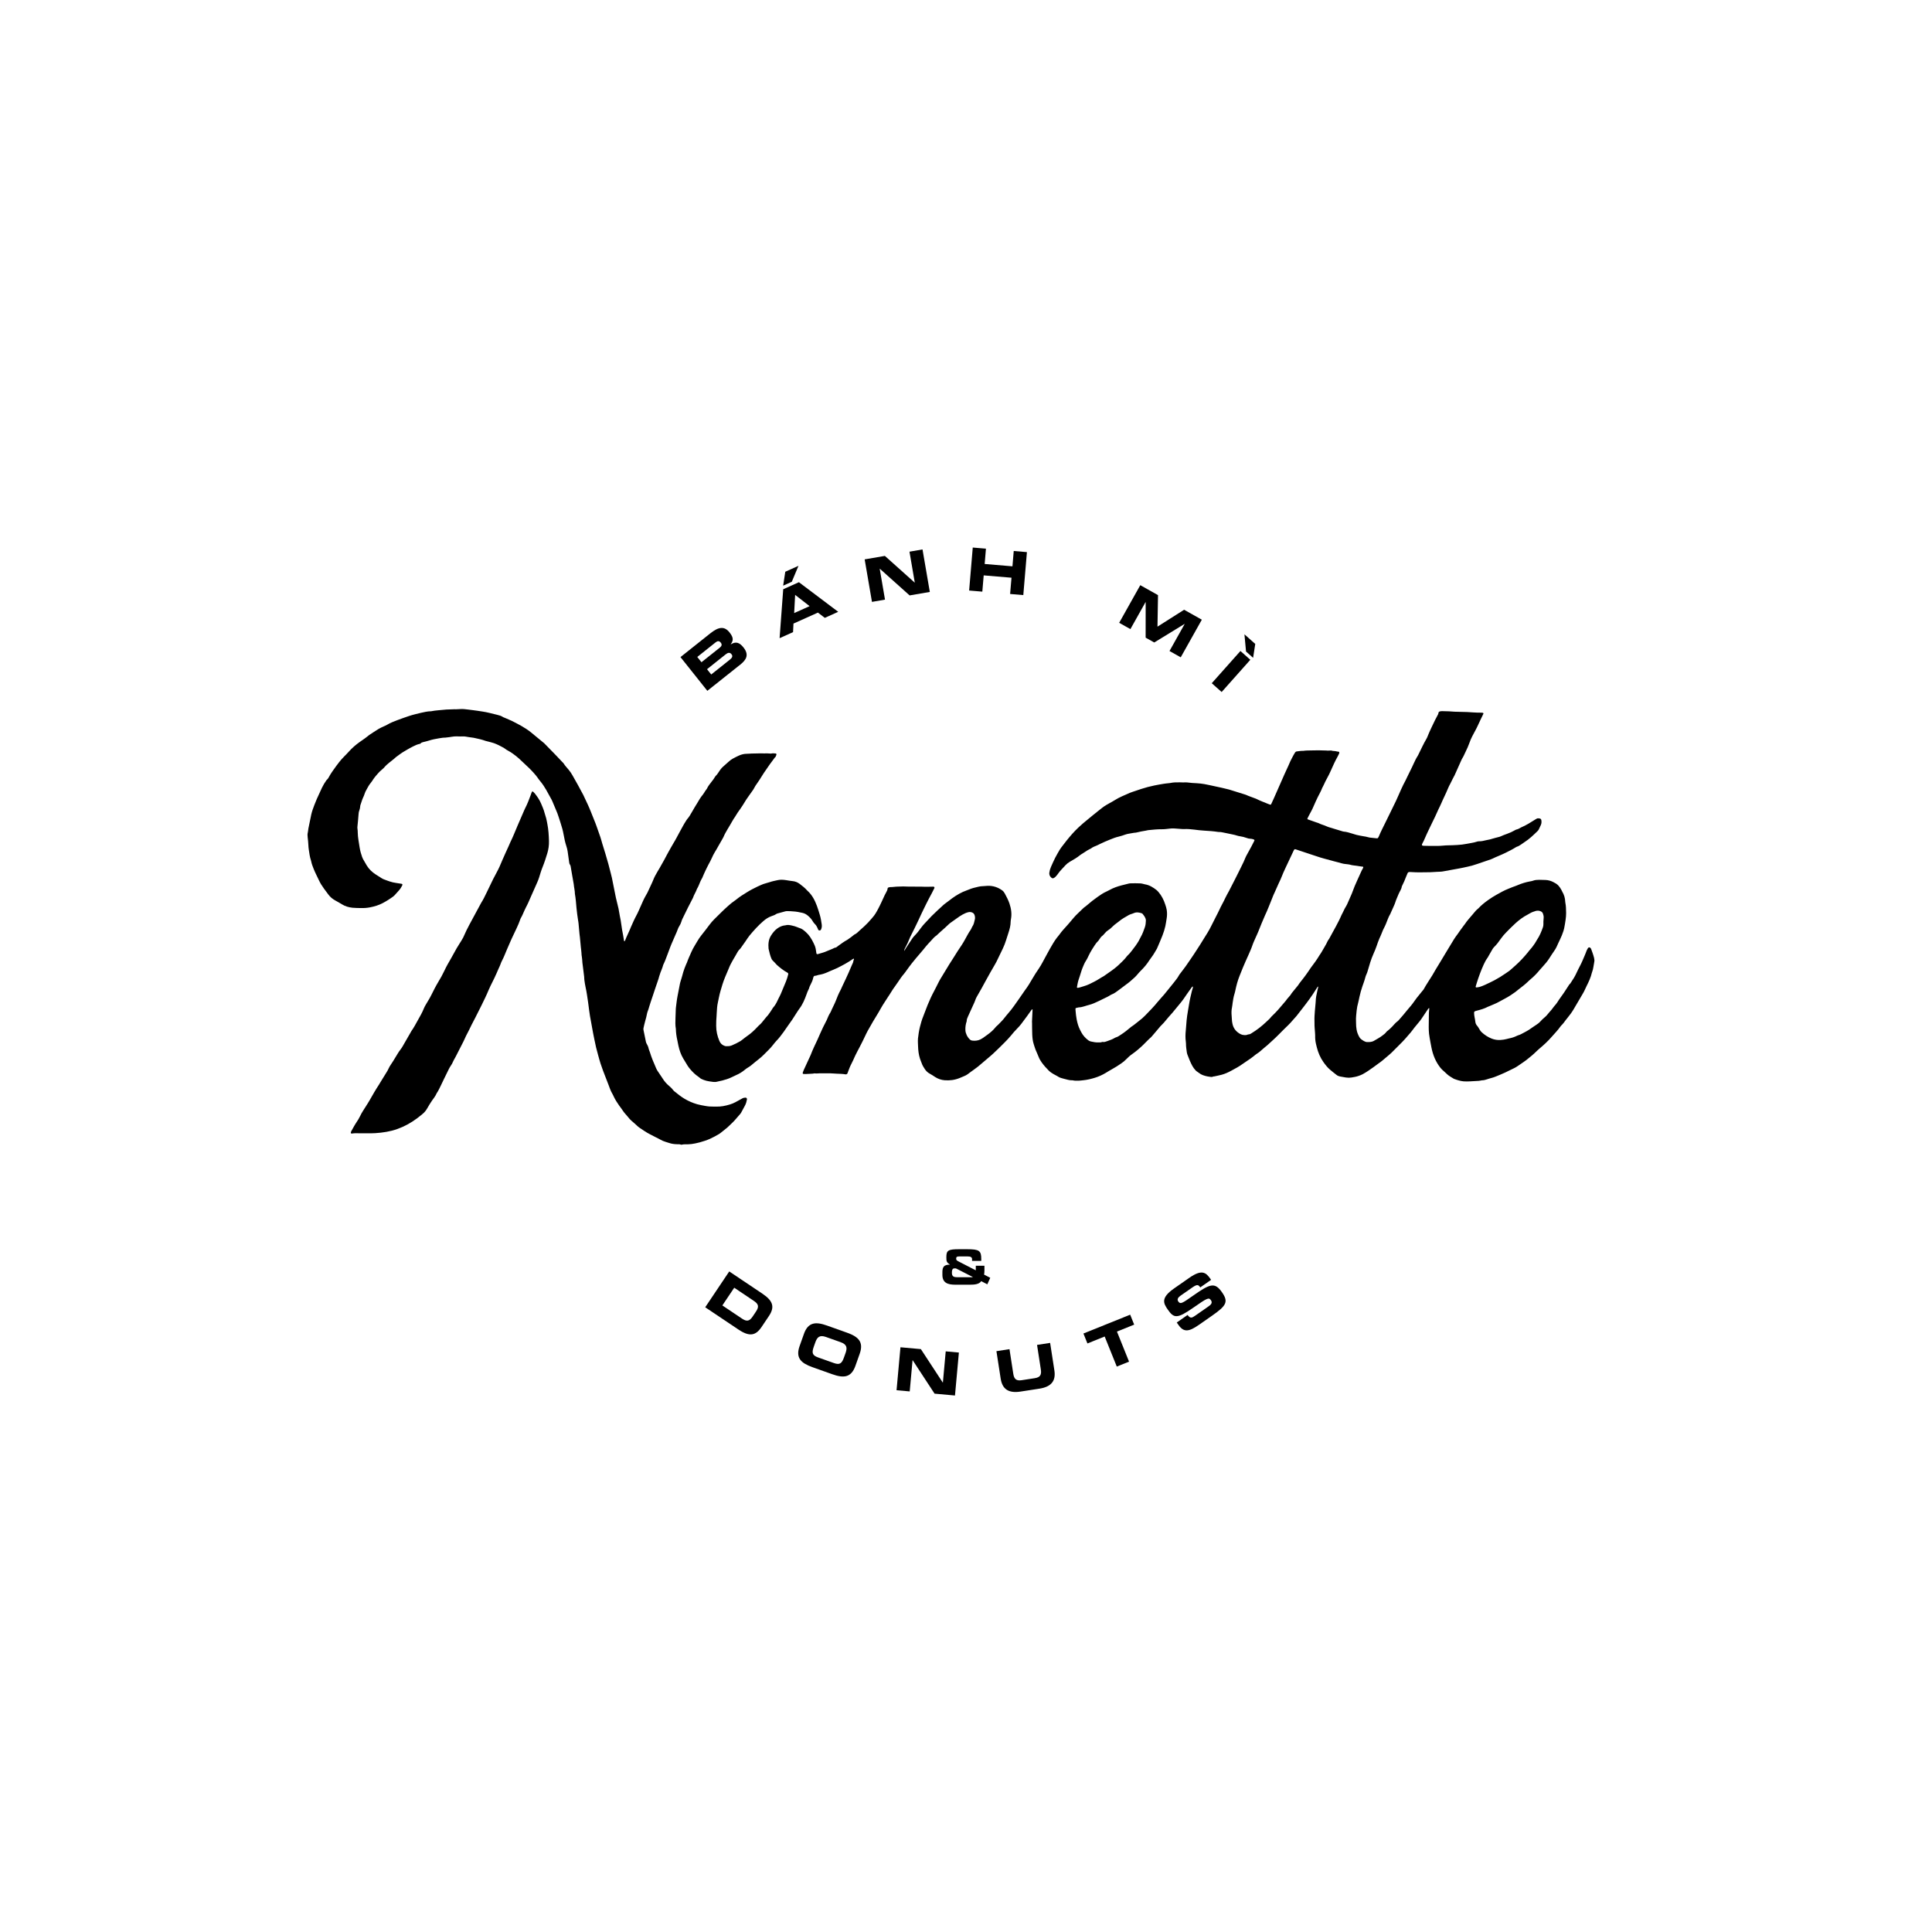 <?xml version="1.0" encoding="UTF-8"?><svg id="LOGOS" xmlns="http://www.w3.org/2000/svg" viewBox="0 0 1024 1024"><path d="M546.96,541.82c.11-2.25.22-4.47.32-6.68,0-.05-.03-.14-.06-.14-.1,0-.2,0-.3.03-.05.01-.08.07-.12.11-.8,1.13-1.59,2.27-2.41,3.39-1.05,1.43-2.09,2.87-3.18,4.27-.65.83-1.35,1.62-2.1,2.36-1.22,1.22-2.32,2.54-3.41,3.87-.99,1.2-2.08,2.31-3.16,3.42-1.97,2.03-4.02,3.98-6.08,5.93-.85.8-1.75,1.54-2.63,2.29-1.14.97-2.3,1.92-3.42,2.91-1.38,1.21-2.78,2.37-4.3,3.41-1.1.75-2.14,1.57-3.22,2.36-.59.43-1.22.76-1.9,1.03-.77.31-1.53.65-2.3.97-2.57,1.06-5.25,1.42-8,1.2-1.79-.14-3.47-.71-5-1.69-.98-.63-1.94-1.29-2.97-1.84-1.03-.55-1.86-1.37-2.53-2.36-.69-1.02-1.31-2.05-1.7-3.22-.27-.79-.63-1.54-.88-2.33-.68-2.13-.95-4.32-1.01-6.55-.02-.61-.07-1.22-.08-1.83,0-.78-.06-1.56.03-2.33.23-2.04.53-4.07,1.02-6.06.48-1.94,1.03-3.85,1.79-5.71.81-2,1.51-4.05,2.33-6.05,1.01-2.46,2.11-4.89,3.38-7.23.74-1.36,1.4-2.77,2.11-4.15.38-.74.74-1.49,1.17-2.2,1.57-2.62,3.15-5.23,4.75-7.82.78-1.28,1.65-2.5,2.42-3.79,1.33-2.24,2.8-4.4,4.25-6.57.59-.87,1.1-1.8,1.62-2.72,1.02-1.78,1.9-3.64,3.11-5.31.16-.22.27-.48.39-.73.15-.3.24-.63.43-.9.84-1.17,1.07-2.54,1.38-3.89.18-.78.07-1.54-.17-2.29-.2-.62-.63-1.06-1.2-1.31-.61-.26-1.26-.37-1.95-.22-1.1.24-2.12.68-3.08,1.22-1.16.65-2.28,1.38-3.34,2.18-.98.73-1.99,1.41-2.98,2.12-.36.26-.73.52-1.04.83-1.42,1.41-2.94,2.71-4.43,4.03-.54.48-1.06.98-1.58,1.47-.16.15-.3.34-.48.46-1.19.75-2.07,1.85-3,2.86-.9.98-1.83,1.93-2.67,2.96-1.05,1.29-2.08,2.6-3.19,3.84-1.49,1.65-2.85,3.4-4.26,5.11-1.02,1.24-1.93,2.58-2.88,3.87-.46.62-.89,1.27-1.4,1.86-1.1,1.26-2.02,2.64-2.94,4.02-.62.92-1.27,1.82-1.9,2.73-.48.68-1,1.34-1.41,2.06-.78,1.34-1.69,2.61-2.52,3.92-.8,1.26-1.63,2.51-2.43,3.78-.44.7-.86,1.42-1.26,2.16-1.18,2.2-2.58,4.27-3.83,6.43-.97,1.68-1.94,3.36-2.88,5.05-.48.87-.89,1.78-1.33,2.68-.98,1.99-1.88,4.02-2.96,5.96-.78,1.41-1.48,2.85-2.21,4.28-.15.3-.29.6-.42.9-.52,1.16-1.01,2.33-1.62,3.46-.81,1.51-1.4,3.13-2,4.75-.06.16-.1.32-.16.47-.14.31-.63.59-.97.53-1.53-.28-3.09-.3-4.64-.36-.55-.02-1.11-.07-1.66-.1-.61-.04-1.22-.1-1.83-.1-1.89-.01-3.78-.03-5.67,0-.88.02-1.77.16-2.65.02-1.2.28-2.43.17-3.65.3-.71.08-1.44.04-2.16.04-.37,0-.59-.34-.47-.7.2-.57.4-1.15.66-1.7,1.06-2.32,2.14-4.63,3.21-6.95.12-.25.24-.5.34-.76,1.03-2.75,2.33-5.39,3.58-8.05.5-1.05.94-2.13,1.41-3.2,1.02-2.28,2.07-4.54,3.26-6.74.11-.19.22-.39.3-.6.52-1.35,1.1-2.66,1.88-3.88.27-.41.42-.9.63-1.36.57-1.2,1.15-2.4,1.71-3.61.19-.4.37-.81.52-1.22.74-1.98,1.56-3.92,2.56-5.78.32-.58.55-1.21.83-1.81.63-1.36,1.25-2.72,1.92-4.06,1.04-2.09,1.88-4.26,2.83-6.39.18-.41.33-.83.53-1.22.3-.6.59-1.18.66-1.87.03-.32.23-.62.33-.93.03-.09-.04-.21-.08-.3,0-.02-.11-.02-.16,0-.15.07-.3.13-.44.23-2.58,1.84-5.38,3.31-8.21,4.73-1.34.67-2.77,1.15-4.13,1.77-.71.32-1.41.66-2.14.92-.83.3-1.68.62-2.54.76-.77.13-1.53.26-2.25.55-.46.18-1.08-.02-1.38.44-.23.36-.31.82-.41,1.25-.3,1.31-1,2.46-1.55,3.66-.16.35-.35.68-.43,1.07-.08.37-.25.74-.43,1.08-.4.73-.66,1.51-.94,2.29-1.02,2.81-2.13,5.59-4.01,7.98-.24.3-.45.63-.66.96-.99,1.54-1.95,3.09-2.96,4.61-.74,1.11-1.54,2.17-2.3,3.26-.76,1.09-1.49,2.21-2.28,3.28-1.18,1.61-2.36,3.22-3.77,4.66-.7.71-1.3,1.52-1.92,2.3-.73.91-1.48,1.8-2.33,2.61-.88.84-1.72,1.73-2.59,2.59-.79.78-1.61,1.52-2.49,2.2-1.4,1.08-2.76,2.23-4.13,3.36-.43.35-.88.67-1.36.95-.67.39-1.31.83-1.91,1.33-1.41,1.18-2.96,2.14-4.66,2.87-.81.35-1.61.75-2.4,1.14-1.6.79-3.3,1.3-5.02,1.75-.86.22-1.75.34-2.6.58-.72.2-1.43.21-2.14.14-.72-.07-1.42-.21-2.14-.3-1-.13-1.95-.41-2.89-.75-.84-.31-1.66-.63-2.3-1.3-.15-.16-.35-.27-.53-.4-1.68-1.12-3.09-2.53-4.39-4.06-.46-.55-.91-1.13-1.29-1.73-.8-1.27-1.56-2.56-2.33-3.84-1.27-2.12-2.04-4.43-2.57-6.82-.22-.97-.37-1.96-.59-2.94-.44-1.95-.72-3.92-.76-5.93-.36-1.98-.27-3.98-.2-5.98.05-1.5.1-2.99.16-4.49,0-.22.01-.44.04-.66.28-2.09.47-4.19.88-6.26.39-1.96.75-3.92,1.14-5.88.13-.65.24-1.32.46-1.94.57-1.62.96-3.3,1.44-4.95.42-1.44.99-2.82,1.57-4.2.11-.26.26-.49.35-.75.66-1.95,1.57-3.79,2.37-5.68.5-1.18,1.13-2.29,1.78-3.38.48-.81.97-1.61,1.45-2.43.64-1.1,1.35-2.15,2.16-3.15,1.47-1.81,2.87-3.67,4.27-5.53.74-.98,1.52-1.91,2.39-2.77.99-.97,2-1.93,2.96-2.93,1.39-1.44,2.88-2.77,4.35-4.12,1.23-1.13,2.53-2.16,3.91-3.1.23-.16.46-.32.67-.5,1.7-1.44,3.63-2.55,5.5-3.74,1.78-1.13,3.67-2.08,5.57-3,.55-.26,1.11-.51,1.67-.76.91-.42,1.83-.78,2.81-1.02.7-.17,1.4-.37,2.08-.61,1.37-.48,2.79-.73,4.19-1.05,1.48-.33,2.98-.22,4.47.01,1.15.18,2.29.4,3.45.51,1.4.13,2.66.65,3.81,1.53,1.37,1.05,2.73,2.09,3.86,3.4.07.08.16.15.24.23,2.42,2.18,3.85,4.99,4.96,7.97.58,1.56,1.05,3.16,1.53,4.75.5,1.65.77,3.35,1.01,5.05.14.95.05,1.88-.38,2.76-.15.31-.44.48-.81.46-.3-.01-.54-.13-.67-.4-.14-.3-.25-.62-.38-.92-.33-.78-.76-1.48-1.37-2.07-.48-.47-.88-1-1.21-1.58-.63-1.13-1.54-2.04-2.51-2.87-.86-.73-1.82-1.25-2.94-1.49-1.57-.34-3.14-.68-4.76-.76-1.05-.06-2.1-.2-3.16-.15-.33.01-.68,0-.99.08-1.4.36-2.78.75-4.17,1.14-.26.07-.54.17-.76.32-.79.55-1.68.84-2.57,1.15-1.6.56-2.97,1.49-4.24,2.58-2.7,2.32-5.08,4.97-7.35,7.7-.78.94-1.4,2-2.1,3-.86,1.23-1.73,2.45-2.59,3.67-.03.05-.06.09-.1.13-.58.59-1.15,1.18-1.55,1.93-.36.68-.76,1.35-1.15,2.02-.33.58-.65,1.16-1.01,1.72-.42.65-.74,1.36-1.13,2.03-.7,1.21-1.18,2.5-1.72,3.77-1.06,2.5-2.18,4.98-2.98,7.58-.72,2.33-1.44,4.66-1.91,7.06-.16.82-.31,1.63-.5,2.44-.44,1.85-.53,3.73-.63,5.61-.03.55-.03,1.11-.09,1.66-.18,1.71-.19,3.43-.2,5.15-.02,2.82.61,5.5,1.7,8.08.53,1.27,1.48,2.2,2.83,2.63.26.08.54.14.81.14.55,0,1.11,0,1.66-.07.43-.06.87-.19,1.28-.35,1.59-.66,3.13-1.42,4.61-2.3.33-.2.63-.46.93-.69.84-.64,1.64-1.33,2.51-1.92,2.04-1.37,3.82-3.03,5.48-4.82.38-.41.76-.8,1.19-1.16.46-.39.88-.85,1.27-1.32.79-.93,1.54-1.9,2.31-2.84.32-.38.7-.72.99-1.12.71-.98,1.42-1.98,2.06-3.01.17-.28.3-.58.53-.83,1.01-1.13,1.76-2.42,2.37-3.8.18-.4.38-.8.58-1.19.37-.74.78-1.47,1.11-2.24.95-2.25,1.87-4.51,2.81-6.76.49-1.18.81-2.41,1.14-3.64.1-.36-.05-.68-.34-.87-.05-.03-.09-.06-.14-.09-2.01-1.09-3.79-2.51-5.49-4.02-.25-.22-.45-.48-.68-.73-.46-.48-.88-1.01-1.38-1.44-.4-.34-.66-.74-.86-1.2-.73-1.69-1.1-3.48-1.52-5.26-.2-2.41-.08-4.75,1.26-6.9.95-1.53,2.04-2.91,3.52-3.94,1.2-.84,2.52-1.4,3.99-1.55.06,0,.11,0,.17-.01,1.16-.38,2.31-.13,3.45.12.98.21,1.94.48,2.86.87.31.13.61.29.93.37,1.46.36,2.55,1.31,3.63,2.27,1.77,1.58,2.97,3.56,4,5.67.12.25.22.51.35.76.55,1.05.83,2.17.98,3.33.07.49.14.99.22,1.48.04.27.34.47.62.41.16-.03.33-.07.48-.12,1.43-.44,2.89-.77,4.26-1.4,1.41-.66,2.91-1.09,4.28-1.85.85-.02,1.38-.62,2-1.08,1.52-1.12,3.05-2.22,4.71-3.13.24-.13.46-.3.68-.47.89-.65,1.82-1.25,2.65-1.99.16-.15.34-.31.54-.39,1.05-.44,1.78-1.29,2.61-2.03.91-.81,1.81-1.63,2.71-2.45,1-.91,2.77-2.75,3.65-3.86.14-.17.27-.35.43-.51,1.35-1.43,2.26-3.14,3.18-4.86,1.23-2.3,2.25-4.7,3.36-7.06.23-.5.5-.99.77-1.47.38-.68.75-1.35.82-2.16.02-.28.25-.49.55-.55.33-.06.66-.17.98-.16,1.06.04,2.1-.19,3.15-.23,1.05-.04,2.11-.07,3.16-.1.28,0,.56-.02.83,0,3.05.15,6.11.04,9.16.1,1.16.02,2.33.11,3.49.06.94-.04,1.89-.05,2.83-.06.16,0,.35.02.48.11.11.08.17.26.2.41.02.09-.03.22-.08.31-.44.89-.88,1.79-1.35,2.67-.95,1.82-1.98,3.6-2.85,5.45-.82,1.76-1.75,3.46-2.55,5.23-.61,1.37-1.26,2.72-1.89,4.07-1.13,2.41-2.31,4.8-3.52,7.17-.48.94-.93,1.88-1.31,2.86-.61,1.61-1.45,3.11-2.22,4.65-.25.49-.34,1.27-.23,1.08,1.24-2.17,2.73-4.18,4.06-6.28.35-.56.76-1.1,1.23-1.57,1.38-1.38,2.57-2.9,3.69-4.49.6-.86,1.34-1.63,2.05-2.41,1.12-1.23,2.25-2.45,3.42-3.64,1.01-1.03,2.06-2.02,3.11-3,.93-.88,1.87-1.73,2.82-2.59.41-.37.82-.76,1.27-1.07,1.29-.87,2.45-1.9,3.71-2.8,2.4-1.72,4.92-3.22,7.73-4.19.37-.13.73-.26,1.09-.42,1.63-.72,3.37-1.11,5.1-1.51.81-.19,1.63-.3,2.47-.31.83,0,1.66-.17,2.49-.18,2.81-.06,5.36.75,7.63,2.41.59.43,1.04,1,1.39,1.65.93,1.71,1.83,3.44,2.46,5.27.93,2.7,1.34,5.49.81,8.35-.08.44-.16.88-.16,1.32,0,2.08-.55,4.05-1.2,6.01-.42,1.26-.82,2.53-1.22,3.8-.48,1.54-1.05,3.04-1.75,4.49-1.12,2.29-2.21,4.6-3.33,6.89-.24.5-.52.98-.8,1.46-1.68,2.87-3.33,5.76-4.92,8.69-1.48,2.73-2.95,5.47-4.54,8.14-.43.72-.8,1.45-1.04,2.26-.22.74-.59,1.44-.91,2.14-.96,2.12-1.95,4.23-2.89,6.36-.36.81-.74,1.62-.7,2.54-.27.73-.43,1.48-.56,2.25-.14.83-.15,1.66-.12,2.49.03.9.3,1.76.67,2.56.42.91,1.01,1.72,1.74,2.42.33.31.73.48,1.19.54,1.52.19,2.99.05,4.38-.63.45-.22.88-.47,1.29-.75.87-.59,1.72-1.22,2.56-1.84,1.47-1.08,2.87-2.27,4.03-3.71.21-.26.42-.53.68-.73,1.08-.88,1.94-1.98,2.94-2.94.47-.46.86-1.01,1.28-1.52.6-.73,1.16-1.49,1.8-2.19,1.2-1.32,2.24-2.75,3.29-4.18,1.64-2.23,3.17-4.55,4.76-6.82.32-.46.62-.92.95-1.37,1.51-1.99,2.8-4.13,4.04-6.3,1.03-1.78,2.14-3.5,3.31-5.19.76-1.09,1.4-2.26,2.04-3.43,1.29-2.33,2.5-4.7,3.82-7.02,1.15-2.02,2.3-4.05,3.72-5.91.44-.57.95-1.09,1.35-1.68,1.26-1.84,2.83-3.41,4.29-5.07.33-.37.65-.75.98-1.13.75-.89,1.51-1.77,2.26-2.67,1.35-1.63,2.99-2.97,4.46-4.48.62-.63,1.29-1.23,2.04-1.71.23-.15.43-.34.64-.53,1.75-1.55,3.6-2.97,5.5-4.32,1.54-1.08,3.08-2.17,4.84-2.92.56-.24,1.1-.53,1.63-.83,1.95-1.09,4.05-1.8,6.2-2.38,1.23-.33,2.47-.63,3.71-.93.32-.08.65-.15.98-.16,1.77-.05,3.55-.07,5.32.02.44.02.88.12,1.31.21.38.08.75.23,1.13.29,2.39.37,4.35,1.61,6.2,3.06.39.3.71.7,1.04,1.07,1.66,1.92,2.76,4.15,3.54,6.54.31.95.64,1.89.79,2.88.24,1.55.22,3.09-.05,4.63-.23,1.31-.38,2.63-.67,3.94-.37,1.68-.9,3.31-1.51,4.92-.82,2.18-1.8,4.29-2.69,6.44-.08.21-.15.42-.27.61-.9,1.47-1.68,3-2.73,4.37-.44.57-.87,1.15-1.26,1.76-1.28,2.03-2.81,3.86-4.52,5.53-.64.62-1.23,1.28-1.79,1.97-.46.56-.94,1.09-1.47,1.58-1.5,1.41-3.05,2.75-4.73,3.94-1.22.87-2.38,1.82-3.59,2.7-1.25.92-2.46,1.9-3.94,2.45-.21.08-.41.17-.59.3-1.11.75-2.32,1.29-3.53,1.87-1.7.81-3.36,1.71-5.11,2.42-.87.35-1.75.7-2.67.92-.81.19-1.6.47-2.4.71-.96.28-1.92.57-2.93.6-.11,0-.23,0-.33.04-1.67.48-1.7-.07-1.51,1.99.13,1.49.29,2.98.58,4.45.38,1.91.9,3.77,1.81,5.51.2.39.4.79.61,1.18.92,1.75,2.22,3.16,3.8,4.34.41.31.88.49,1.37.59,1.3.27,2.6.57,3.95.47.6-.05,1.22.1,1.8-.18.14-.07.33-.07.49-.05.81.13,1.54-.13,2.27-.41,1.4-.53,2.84-.96,4.11-1.77.14-.09.29-.17.45-.21,1.1-.29,1.99-.96,2.92-1.57,1.68-1.09,3.24-2.32,4.77-3.62.25-.22.5-.45.78-.62,1.42-.88,2.64-2.03,3.97-3.02,1.16-.86,2.24-1.82,3.25-2.86,2.24-2.31,4.5-4.59,6.53-7.1,1.08-1.33,2.27-2.57,3.39-3.87.47-.54.92-1.11,1.37-1.68,1.67-2.14,3.47-4.18,5.09-6.37.53-.71,1.08-1.41,1.47-2.21.14-.29.36-.56.56-.82.53-.71,1.08-1.41,1.61-2.12.47-.62.95-1.23,1.39-1.86.95-1.36,1.86-2.76,2.83-4.11,1.14-1.57,2.13-3.24,3.21-4.85,1.08-1.62,2.11-3.26,3.11-4.92.8-1.33,1.62-2.65,2.46-3.96.65-1.03,1.21-2.12,1.77-3.2.97-1.87,1.9-3.76,2.85-5.64.52-1.04,1.09-2.06,1.56-3.12.99-2.23,2.27-4.31,3.27-6.54.54-1.21,1.26-2.34,1.88-3.52,1.05-2.02,2.08-4.04,3.11-6.07.7-1.38,1.43-2.76,2.09-4.16,1.12-2.41,2.45-4.72,3.41-7.21.26-.67.6-1.31.95-1.94.76-1.42,1.56-2.81,2.32-4.23.55-1.03,1.06-2.07,1.59-3.11.1-.21,0-.48-.18-.56-.46-.19-.93-.38-1.43-.42-.17-.01-.33-.04-.5-.04-.73-.02-1.42-.2-2.1-.46-1.1-.41-2.23-.68-3.38-.85-.49-.08-.99-.16-1.46-.32-1.74-.59-3.57-.81-5.35-1.24-.65-.16-1.3-.27-1.96-.4-.76-.15-1.52-.33-2.3-.3-.17,0-.33,0-.5-.03-2.47-.38-4.96-.57-7.46-.7-1.78-.09-3.53-.32-5.29-.54-1.76-.22-3.53-.38-5.32-.29-.5.03-1-.02-1.5-.05-1.33-.09-2.65-.21-3.98-.29-.72-.04-1.43.02-2.15.1-1.43.17-2.86.36-4.31.34-2.33-.03-4.65.24-6.98.46-.44.04-.87.18-1.31.26-1.69.3-3.39.56-5.06,1.01-.11.03-.22.05-.33.06-1.22.06-2.4.38-3.61.55-.67.09-1.3.25-1.93.47-1.15.41-2.3.81-3.49,1.08-1.63.37-3.18.98-4.72,1.61-.87.36-1.75.71-2.61,1.09-.86.38-1.72.78-2.57,1.18-.6.28-1.18.62-1.8.87-1.03.41-2.07.79-2.95,1.49-.26.2-.59.31-.88.46-.74.38-1.46.79-2.14,1.28-.49.36-1.03.66-1.54.99-.42.27-.87.51-1.25.82-1.67,1.39-3.56,2.45-5.44,3.52-.88.5-1.65,1.12-2.34,1.85-.76.81-1.52,1.62-2.26,2.44-.56.62-1.13,1.22-1.58,1.93-.33.51-.74.97-1.14,1.43-.22.25-.45.49-.72.69-.84.63-1.37.66-2.15-.23-.57-.65-.83-1.43-.71-2.31.14-1.05.43-2.06.86-3.03.72-1.62,1.42-3.25,2.23-4.83.75-1.48,1.62-2.91,2.45-4.35.25-.43.55-.83.85-1.23.94-1.23,1.88-2.47,2.85-3.68,1.91-2.38,3.91-4.67,6.14-6.78,1.65-1.57,3.4-3.02,5.16-4.45,1.72-1.4,3.41-2.84,5.16-4.2,1.44-1.12,2.83-2.32,4.42-3.26.57-.34,1.15-.66,1.73-.99.92-.52,1.86-1,2.74-1.57,1.27-.81,2.59-1.5,3.96-2.11,1.37-.61,2.73-1.24,4.11-1.81.92-.38,1.88-.66,2.83-.99,1.1-.37,2.2-.75,3.31-1.11,2.27-.75,4.57-1.33,6.91-1.82,1.68-.36,3.38-.62,5.07-.91.87-.15,1.76-.21,2.64-.31.22-.03.44-.03.66-.08,1.69-.38,3.41-.37,5.14-.35,1.05.01,2.11.11,3.16.02.22-.02.45,0,.66.03,1.7.25,3.42.33,5.14.42,1.33.07,2.64.23,3.96.45,1.92.32,3.79.81,5.69,1.19,2.34.47,4.66,1.02,6.97,1.59.22.05.43.1.64.17,2.65.83,5.3,1.65,7.95,2.48.26.08.54.14.79.26,1.71.8,3.53,1.33,5.27,2.04.21.08.41.17.61.28,1.88.97,3.89,1.63,5.82,2.47.3.13.63.22.93.35.46.2.65.06.81-.28.47-1,.93-2.01,1.39-3.03.59-1.32,1.17-2.64,1.75-3.96,1.27-2.89,2.54-5.79,3.82-8.68.72-1.62,1.49-3.22,2.22-4.84.32-.71.6-1.43.93-2.14.3-.65.65-1.29.98-1.92.26-.49.51-.98.78-1.46.24-.43.49-.87.77-1.28.23-.33.57-.54.98-.56,1-.06,1.97-.34,2.98-.28.11,0,.22.01.33,0,1.38-.24,2.77-.18,4.15-.23,2.67-.09,5.33-.09,7.99.04.28.01.55.04.83.06.88.05,1.77-.24,2.64.14.89,0,1.76.17,2.63.37.3.07.71-.07.86.34.12.33-.05.65-.18.95-.21.45-.42.91-.67,1.34-1.35,2.36-2.44,4.86-3.55,7.34-.59,1.32-1.19,2.63-1.91,3.88-.72,1.26-1.33,2.56-1.93,3.87-.16.35-.34.7-.52,1.04-.1.2-.24.38-.31.59-.59,1.68-1.55,3.18-2.31,4.78-.76,1.6-1.52,3.2-2.21,4.84-.73,1.74-1.65,3.39-2.55,5.04-.27.48-.5.99-.74,1.49-.06.12.06.37.19.42,1.62.57,3.25,1.14,4.87,1.71.26.09.55.13.79.26,1.42.77,3.03,1.07,4.48,1.78.54.26,1.15.42,1.73.6,2.12.65,4.24,1.29,6.36,1.93.27.08.53.19.81.2,1.68.11,3.24.71,4.84,1.15.69.19,1.37.46,2.07.62,1.3.29,2.6.56,3.92.76.61.09,1.21.18,1.79.37.75.24,1.51.33,2.29.39.83.06,1.65.18,2.48.26.16.02.33.02.49,0,.1-.02.22-.07.28-.15.16-.23.31-.46.42-.71,1.06-2.63,2.4-5.12,3.63-7.67,1.8-3.75,3.7-7.45,5.48-11.21.95-2.01,1.79-4.06,2.71-6.08.76-1.67,1.55-3.32,2.43-4.92.37-.68.67-1.4,1.01-2.1.8-1.64,1.62-3.28,2.42-4.93.34-.7.64-1.42.98-2.11.58-1.2,1.11-2.42,1.85-3.53.31-.46.52-.98.77-1.47,1.31-2.63,2.51-5.32,4.02-7.85.28-.47.49-1,.69-1.51,1.15-2.89,2.56-5.66,3.89-8.46.43-.9.94-1.76,1.4-2.65.15-.29.34-.61.35-.92.02-.74.51-.92,1.08-1.05.27-.06.55-.07.83-.07,1.22.02,2.44.05,3.66.1.72.03,1.44.09,2.16.14.28.02.55.05.83.06,2.22.06,4.44.1,6.66.17,1,.03,1.99.1,2.99.19,1.6.14,3.21.14,4.82.15.21,0,.43.08.64.13.14.04.26.29.21.4-.96,2-1.95,3.98-2.85,6-.91,2.03-2.02,3.94-3.05,5.91-.59,1.12-1.09,2.3-1.51,3.51-.57,1.62-1.28,3.19-2.03,4.73-.17.35-.34.7-.5,1.05-.38.8-.71,1.62-1.21,2.37-.25.37-.43.78-.61,1.18-.86,1.92-1.75,3.83-2.58,5.77-.59,1.38-1.2,2.74-1.97,4.04-.2.33-.34.7-.51,1.05-.27.55-.54,1.09-.82,1.63-.35.69-.75,1.36-1.03,2.09-.62,1.61-1.39,3.14-2.1,4.7-.5,1.1-1.06,2.19-1.51,3.32-.45,1.13-1.05,2.2-1.56,3.3-.61,1.31-1.18,2.63-1.79,3.94-.9,1.9-1.84,3.79-2.76,5.69-1.14,2.35-2.24,4.71-3.26,7.11-.22.51-.51.98-.76,1.47-.1.19-.16.41-.23.61-.04.1.11.39.21.41.21.06.43.14.64.15,1.22.04,2.44.08,3.66.07,2.28-.02,4.56.08,6.83-.17,1.61-.18,3.22-.13,4.82-.2,1.72-.07,3.44-.15,5.14-.35,1.7-.21,3.38-.58,5.08-.87.93-.16,1.85-.36,2.74-.66.36-.12.76-.21,1.14-.2,1.29.02,2.53-.26,3.77-.58.38-.1.76-.18,1.14-.23.77-.11,1.51-.35,2.25-.58,1.06-.33,2.14-.57,3.21-.86.37-.1.76-.19,1.11-.35,1.11-.51,2.24-.95,3.39-1.35,1.41-.49,2.77-1.12,4.07-1.86.29-.16.58-.37.9-.43.84-.16,1.55-.59,2.27-.99.1-.05.19-.12.29-.16,2.68-1.11,5.09-2.7,7.54-4.22.23-.15.47-.3.72-.42.2-.09.42-.16.63-.15.38,0,.78.04,1.15.14.19.05.35.25.48.42.09.13.12.31.15.47.14.84.09,1.67-.24,2.45-.34.82-.72,1.62-1.12,2.41-.17.34-.43.66-.7.92-2.19,2.12-4.38,4.25-6.99,5.89-.56.35-1.08.78-1.64,1.14-.7.45-1.37.94-2.19,1.18-.26.08-.51.22-.74.37-1.74,1.1-3.58,2.01-5.42,2.92-2.34,1.15-4.8,2.05-7.14,3.19-.2.1-.41.17-.62.24-3.21,1.06-6.38,2.26-9.62,3.23-1.66.5-3.34.8-5.02,1.18-1.41.31-2.83.55-4.25.81-2.18.4-4.37.79-6.55,1.19-.99.18-1.99.14-2.99.21-1.11.07-2.22.13-3.32.19-.17,0-.33.02-.5.02-3.33,0-6.66.19-9.99-.09-.28-.02-.55,0-.83-.01-.5-.02-.85.18-1.05.65-.23.56-.49,1.12-.71,1.68-.68,1.76-1.39,3.5-2.27,5.17-.03.05-.06.1-.07.15-.17,1.48-1.14,2.63-1.67,3.96-.59,1.49-1.32,2.93-1.78,4.47-.35,1.17-.95,2.24-1.41,3.37-.29.72-.64,1.41-.96,2.12-.09.2-.15.43-.26.61-1.07,1.71-1.6,3.65-2.4,5.47-.16.35-.29.72-.48,1.06-.72,1.32-1.32,2.68-1.84,4.09-.3.83-.72,1.62-1.07,2.43-.57,1.32-1.04,2.69-1.5,4.05-.46,1.36-1.03,2.69-1.61,4-.67,1.52-1.27,3.07-1.76,4.65-.46,1.48-.91,2.97-1.33,4.46-.18.64-.4,1.26-.69,1.87-.23.5-.44,1.02-.57,1.56-.42,1.67-1.04,3.28-1.6,4.9-.62,1.79-1.09,3.61-1.51,5.45-.23,1.03-.41,2.07-.68,3.09-.36,1.34-.67,2.7-.8,4.08-.18,1.93-.46,3.85-.34,5.8.02.33.03.67.02,1-.03,1.11.11,2.21.27,3.31.22,1.46.78,2.77,1.48,4.04.27.49.64.9,1.1,1.23.64.44,1.26.91,2.01,1.17.21.07.42.19.63.2,1.39.07,2.79.08,4.04-.66,1.52-.91,3.11-1.71,4.51-2.82.7-.55,1.43-1.03,1.95-1.79.24-.35.64-.6.99-.88.78-.62,1.49-1.31,2.19-2.04.92-.95,1.72-2.03,2.83-2.81.31-.22.56-.53.82-.82,1.48-1.65,2.91-3.35,4.3-5.09.63-.78,1.27-1.54,1.93-2.29,1.14-1.3,2.01-2.79,3.08-4.14,1.01-1.25,2.02-2.5,3.03-3.75.21-.26.47-.48.63-.77,1.41-2.59,3.09-5,4.63-7.51.64-1.04,1.21-2.12,1.84-3.17.74-1.24,1.51-2.46,2.25-3.69,1.35-2.23,2.69-4.47,4.03-6.7,1.12-1.85,2.22-3.72,3.37-5.55.59-.94,1.24-1.84,1.91-2.72.44-.57.82-1.18,1.23-1.77.7-1,1.44-1.97,2.17-2.95.13-.18.29-.34.41-.52,1.2-1.88,2.76-3.47,4.17-5.19.39-.47.81-.92,1.18-1.4.38-.48.79-.93,1.27-1.31.17-.14.36-.27.51-.43,1.59-1.72,3.41-3.18,5.31-4.52,1.4-.99,2.85-1.92,4.36-2.76,2.04-1.14,4.06-2.3,6.24-3.15,1.39-.54,2.76-1.16,4.19-1.62.26-.09.52-.19.77-.31,2.03-.89,4.38-1.6,6.5-1.98.55-.1,1.11-.18,1.62-.37,1.12-.43,2.27-.48,3.44-.48,1.05,0,2.11.04,3.16.08,1.58.05,3.06.48,4.44,1.25.15.08.28.18.43.25,1.69.8,2.76,2.18,3.62,3.78.16.29.27.61.44.9.99,1.65,1.52,3.44,1.58,5.36,0,.17.03.33.06.49.38,1.81.36,3.64.41,5.47.03,1.21-.12,2.43-.28,3.64-.2,1.49-.46,2.96-.75,4.43-.1.49-.22.97-.38,1.45-.52,1.52-1.07,3.02-1.8,4.47-.67,1.34-1.26,2.71-1.89,4.07-.35.76-.8,1.45-1.28,2.13-.89,1.27-1.73,2.58-2.56,3.89-.99,1.55-2.19,2.93-3.42,4.29-.52.57-1.06,1.14-1.55,1.74-1.51,1.85-3.17,3.57-5.02,5.09-.6.49-1.14,1.05-1.71,1.58-1.38,1.29-2.89,2.42-4.38,3.58-.65.51-1.28,1.07-1.95,1.56-.8.59-1.64,1.14-2.46,1.69-1.94,1.3-4.06,2.27-6.08,3.43-1.64.94-3.42,1.58-5.15,2.34-.25.11-.53.18-.77.31-1.87,1.01-3.91,1.57-5.95,2.1-.21.06-.43.11-.64.18-.6.18-.79.45-.75,1.11.05.72.07,1.43.25,2.14.2.8.29,1.64.41,2.46.1.73.35,1.42.84,1.96.6.67,1.02,1.45,1.47,2.21.29.48.6.93,1.01,1.31,1.56,1.45,3.32,2.61,5.29,3.4,1.5.6,3.11.86,4.74.74,1.1-.08,2.21-.21,3.28-.51.37-.1.75-.22,1.13-.29,1.54-.28,3.01-.75,4.4-1.46.15-.08.3-.15.46-.19,1.2-.3,2.22-.98,3.31-1.53,1.79-.9,3.45-2,5.06-3.18.36-.26.74-.49,1.11-.73.84-.54,1.64-1.12,2.32-1.87.7-.78,1.45-1.53,2.27-2.19.97-.77,1.69-1.76,2.47-2.68.6-.72,1.28-1.36,1.8-2.16.48-.74,1.11-1.38,1.68-2.06.89-1.07,1.51-2.32,2.36-3.42.64-.84,1.24-1.71,1.83-2.58.77-1.15,1.52-2.32,2.28-3.48.33-.51.61-1.06,1.09-1.46.16-.14.26-.35.39-.54,1.19-1.74,2.3-3.52,3.15-5.46.53-1.22,1.19-2.38,1.78-3.57.39-.8.82-1.58,1.15-2.4.76-1.85,1.63-3.64,2.29-5.53.18-.52.5-.98.78-1.46.21-.36.88-.43,1.18-.11.19.2.38.42.47.67.56,1.56,1.16,3.12,1.55,4.74.17.71.24,1.43.08,2.15-.19.87-.29,1.75-.45,2.62-.16.87-.31,1.75-.65,2.58-.06.15-.12.31-.16.47-.58,2.51-1.67,4.81-2.82,7.09-.67,1.34-1.21,2.75-2,4.02-1.02,1.65-1.92,3.37-2.95,5.02-.67,1.08-1.3,2.2-1.94,3.3-.98,1.69-2.19,3.21-3.4,4.73-.24.3-.51.59-.73.9-.73,1.05-1.5,2.07-2.43,2.96-.12.11-.23.24-.32.38-1.42,2.07-3.2,3.83-4.84,5.72-1.93,2.23-4.1,4.21-6.36,6.1-.43.35-.85.72-1.24,1.11-1.77,1.77-3.68,3.37-5.65,4.9-.96.75-1.99,1.41-2.99,2.11-.59.41-1.2.81-1.79,1.22-.59.41-1.22.77-1.87,1.08-1.55.74-3.09,1.52-4.64,2.26-.8.38-1.62.72-2.44,1.07-.87.37-1.73.75-2.61,1.08-.83.31-1.67.62-2.53.82-.65.15-1.27.38-1.91.58-.85.27-1.69.55-2.59.56-.27,0-.55.07-.82.13-.65.15-1.31.21-1.98.22-1.22.03-2.44.17-3.66.21-1.16.04-2.34.1-3.49,0-1.77-.17-3.47-.72-5.13-1.35-1.37-.85-2.8-1.58-3.95-2.75-.7-.71-1.48-1.34-2.21-2.02-.32-.3-.63-.63-.9-.97-2.56-3.18-4.05-6.85-4.84-10.83-.19-.98-.39-1.96-.56-2.94-.25-1.42-.53-2.84-.7-4.27-.14-1.21-.18-2.44-.18-3.65,0-2.5.03-4.99.09-7.49.02-.77.15-1.54.22-2.31.01-.14-.06-.22-.18-.2-.05,0-.12.02-.15.05-.12.12-.24.23-.33.37-.71,1.06-1.44,2.11-2.13,3.18-.96,1.49-1.95,2.96-3.13,4.3-.69.79-1.35,1.61-2,2.43-.65.83-1.25,1.7-1.93,2.51-1.9,2.24-3.82,4.47-5.94,6.52-1.44,1.39-2.82,2.83-4.24,4.24-.39.39-.82.75-1.24,1.11-1.18,1.01-2.39,1.99-3.56,3.01-.67.58-1.4,1.09-2.13,1.6-.91.64-1.78,1.33-2.68,1.97-1.86,1.32-3.7,2.64-5.72,3.72-.69.37-1.41.63-2.14.89-1.22.43-2.47.64-3.73.84-1,.16-1.99.16-2.98,0-1.04-.17-2.08-.34-3.11-.54-.66-.13-1.29-.38-1.82-.8-1.18-.92-2.36-1.84-3.5-2.82-1.36-1.16-2.45-2.56-3.48-4.01-1.69-2.39-2.8-5.02-3.51-7.84-.34-1.35-.69-2.69-.8-4.07-.03-.33-.08-.66-.07-1,.06-1.73-.15-3.43-.27-5.15-.03-.44-.07-.89-.07-1.33-.02-1.28-.05-2.55-.04-3.83,0-.83.08-1.66.13-2.49.03-.44.05-.89.09-1.33.13-1.44.26-2.87.39-4.31.02-.28.05-.55.06-.83.03-1.84.42-3.62.82-5.4.17-.76.34-1.51.51-2.27,0-.04-.04-.14-.05-.14-.09,0-.22,0-.25.06-.31.46-.61.92-.9,1.4-1.03,1.71-2.17,3.35-3.33,4.98-2.22,3.12-4.64,6.09-6.97,9.12-.17.22-.37.42-.55.62-.92,1.04-1.84,2.08-2.77,3.11-.33.37-.69.72-1.04,1.07-.87.86-1.75,1.7-2.62,2.56-1.85,1.84-3.64,3.74-5.59,5.48-.95.85-1.87,1.74-2.82,2.58-.58.52-1.2.99-1.79,1.49-.8.68-1.59,1.38-2.39,2.06-.17.14-.34.29-.53.4-1,.6-1.9,1.35-2.81,2.08-1.77,1.44-3.75,2.57-5.59,3.92-1.93,1.42-4.05,2.52-6.14,3.66-1.62.88-3.28,1.64-5.05,2.11-1.28.34-2.59.59-3.89.88-.57-.07-1.04.38-1.62.29-.71-.11-1.43-.16-2.14-.31-1.58-.34-3.12-.8-4.4-1.85-.55-.46-1.21-.75-1.72-1.3-.68-.74-1.27-1.51-1.76-2.4-1.04-1.91-1.82-3.92-2.59-5.94-.18-.46-.3-.96-.36-1.45-.19-1.43-.43-2.85-.41-4.3,0-.39-.04-.78-.09-1.16-.28-1.99-.23-3.98-.02-5.97.19-1.82.29-3.65.45-5.47.07-.77.17-1.54.28-2.31.3-2.09.7-4.16,1.03-6.23.36-2.3.93-4.56,1.46-6.82.14-.59.37-1.16.52-1.75.05-.2,0-.43-.01-.65,0,0-.1-.03-.13-.02-.1.05-.21.09-.27.17-.94,1.38-1.98,2.68-2.9,4.07-1.1,1.66-2.24,3.31-3.54,4.83-1.33,1.56-2.6,3.18-3.92,4.76-.64.77-1.33,1.49-1.99,2.24-.76.88-1.5,1.78-2.25,2.67-.29.34-.56.69-.89.99-.91.82-1.68,1.77-2.46,2.71-1.03,1.24-2.08,2.45-3.12,3.68-.43.51-.88,1-1.41,1.41-.3.24-.57.53-.84.8-.9.9-1.77,1.83-2.7,2.71-1.81,1.72-3.7,3.35-5.76,4.78-1.14.79-2.17,1.73-3.13,2.73-.81.85-1.71,1.58-2.68,2.23-1.52,1.02-3.03,2.05-4.65,2.92-1.22.65-2.39,1.4-3.58,2.11-1.82,1.09-3.75,1.96-5.77,2.57-1.96.6-3.95,1.08-6.01,1.29-1.16.12-2.31.29-3.48.24-.66-.03-1.33.03-1.98-.17-.1-.03-.22-.05-.33-.04-1.64.08-3.17-.49-4.73-.86-.43-.1-.86-.23-1.28-.37-.42-.14-.86-.26-1.23-.5-1.31-.84-2.76-1.43-4.02-2.34-.45-.32-.9-.66-1.29-1.05-1.37-1.38-2.67-2.82-3.8-4.41-.64-.91-1.2-1.85-1.6-2.9-.49-1.3-1.12-2.54-1.63-3.83-.37-.93-.62-1.9-.94-2.84-.57-1.7-.73-3.47-.81-5.24-.09-2.16-.07-4.33-.1-6.45ZM722.54,459.4c-1.9-.27-3.76-.53-5.63-.79-.22-.03-.44-.05-.65-.12-1.01-.32-2.06-.43-3.11-.54-.61-.06-1.22-.14-1.8-.31-1.44-.43-2.89-.77-4.34-1.16-1.72-.46-3.43-.91-5.14-1.39-1.38-.39-2.77-.78-4.13-1.27-1.2-.43-2.42-.8-3.63-1.2-1.53-.5-3.05-1.01-4.58-1.52-.95-.32-1.89-.64-2.84-.95-.1-.03-.23-.07-.32-.04-.15.04-.33.1-.42.21-.16.22-.27.48-.39.73-1.44,3.06-2.89,6.11-4.32,9.18-.65,1.41-1.31,2.82-1.86,4.27-.38.99-.81,1.94-1.27,2.89-.17.35-.33.7-.49,1.05-.7,1.57-1.4,3.14-2.1,4.71-.25.56-.54,1.1-.75,1.67-.74,2.03-1.64,4-2.41,6.02-.57,1.5-1.26,2.96-1.92,4.42-1.25,2.78-2.37,5.62-3.5,8.45-.41,1.03-.9,2.03-1.34,3.04-.64,1.48-1.36,2.93-1.86,4.45-.56,1.69-1.33,3.29-2.02,4.91-.93,2.19-2.01,4.32-2.88,6.54-.58,1.5-1.19,2.98-1.8,4.47-1.03,2.53-1.73,5.15-2.28,7.81-.13.65-.28,1.3-.49,1.93-.5,1.54-.71,3.13-.96,4.72-.12.77-.15,1.55-.32,2.31-.34,1.54-.33,3.08-.19,4.64.05.55.11,1.11.11,1.66,0,.78.14,1.54.29,2.31.38,1.94,1.33,3.51,2.89,4.71,1.02.79,2.14,1.4,3.48,1.41.55,0,1.11.04,1.63-.24.19-.1.43-.12.64-.13.46-.02.86-.2,1.24-.45.74-.48,1.5-.95,2.24-1.45,1.43-.95,2.78-2.03,4.08-3.15,1.17-1.01,2.28-2.1,3.42-3.16.16-.15.32-.31.44-.49.38-.56.89-.99,1.36-1.46.43-.43.86-.86,1.3-1.29,2-2,3.69-4.28,5.58-6.38.92-1.46,2.34-2.53,3.15-4.07.91-1.12,1.82-2.24,2.73-3.35.25-.3.52-.59.72-.91.77-1.22,1.73-2.31,2.6-3.45.91-1.19,1.81-2.38,2.64-3.63.95-1.43,1.91-2.85,2.98-4.2.72-.91,1.35-1.9,2-2.86.37-.55.7-1.13,1.06-1.69.33-.51.72-.99,1.01-1.53,1.08-2,2.39-3.87,3.3-5.96.09-.2.21-.4.35-.57.36-.43.61-.92.87-1.42.49-.93.99-1.86,1.51-2.77,1.19-2.07,2.26-4.2,3.36-6.31.46-.88.83-1.82,1.25-2.72.26-.55.57-1.08.83-1.63.54-1.15,1.09-2.3,1.78-3.37.12-.18.22-.38.31-.58.27-.61.54-1.21.81-1.82.58-1.32,1.18-2.63,1.73-3.96.71-1.75,1.29-3.54,2.09-5.25.56-1.2,1.05-2.45,1.63-3.64.78-1.59,1.38-3.27,2.31-4.79.07-.11,0-.31,0-.5ZM570.78,523.37c.16.2.36.23.59.2.99-.16,1.92-.53,2.88-.8,1.07-.3,2.11-.69,3.11-1.15.85-.4,1.68-.85,2.52-1.26,1.8-.88,3.42-2.06,5.17-3,1.87-1.38,3.85-2.61,5.67-4.06.69-.55,1.39-1.11,2.03-1.72,1.28-1.22,2.6-2.41,3.75-3.77.43-.51.8-1.08,1.28-1.52.87-.79,1.58-1.71,2.29-2.63,1.23-1.57,2.43-3.17,3.43-4.9.39-.67.69-1.39,1.08-2.06.95-1.64,1.58-3.42,2.2-5.19.41-1.16.53-2.37.56-3.6.01-.75-.28-1.41-.64-2.03-.3-.52-.71-.99-1.08-1.47-.1-.13-.23-.26-.38-.31-1.44-.51-2.88-.78-4.36-.1-.55.25-1.15.4-1.73.61-.26.09-.53.18-.76.32-1.93,1.1-3.87,2.16-5.57,3.62-.21.18-.43.35-.66.5-1.06.72-2.01,1.56-2.92,2.47-.59.59-1.23,1.12-1.94,1.55-.62.38-1.13.88-1.6,1.43-.54.63-1.06,1.27-1.75,1.76-.35.25-.59.65-.85,1.01-.43.58-.77,1.24-1.29,1.73-.7.66-1.21,1.44-1.73,2.22-.77,1.15-1.5,2.33-2.18,3.53-.59,1.06-1.08,2.18-1.63,3.27-.2.4-.41.79-.66,1.15-.79,1.15-1.27,2.45-1.81,3.72-.61,1.43-.95,2.95-1.47,4.41-.26.73-.49,1.47-.73,2.21-.4,1.27-.59,2.59-.84,3.89ZM818.03,488.53c.06-.92.09-1.53.14-2.13.06-.74-.13-1.44-.36-2.12-.2-.6-.64-1.04-1.23-1.29-.85-.36-1.73-.41-2.61-.17-1.13.3-2.21.74-3.22,1.33-.34.19-.66.41-1.01.58-2.39,1.22-4.51,2.81-6.49,4.61-1.68,1.53-3.28,3.15-4.87,4.77-1.01,1.03-1.97,2.1-2.8,3.3-1.13,1.64-2.32,3.25-3.77,4.65-.35.34-.62.79-.87,1.21-.65,1.1-1.27,2.21-1.91,3.32-.19.34-.35.7-.58,1.01-.83,1.12-1.48,2.35-2.05,3.6-1.42,3.13-2.61,6.36-3.64,9.63-.22.69-.42,1.38-.63,2.07-.06.19.16.5.35.47.6-.08,1.22-.11,1.79-.29.95-.3,1.89-.65,2.79-1.08,1.71-.8,3.42-1.58,5.09-2.47,2.06-1.1,4.03-2.33,5.94-3.66.27-.19.53-.41.82-.57.78-.44,1.45-1.02,2.11-1.62.7-.63,1.41-1.26,2.11-1.88,2.42-2.14,4.59-4.5,6.64-6.99.42-.51.78-1.09,1.25-1.55.63-.63,1.12-1.37,1.66-2.07.64-.84,1.21-1.72,1.71-2.65.08-.15.15-.3.25-.43,1.39-2.03,2.31-4.29,3.12-6.59.19-.53.27-1.07.27-1.63,0-.55,0-1.11,0-1.36Z"/><path d="M241.32,375.96c.83-.04,1.66-.07,2.49-.13,1.51-.12,2.99.09,4.48.27.77.09,1.54.21,2.31.29,1.66.17,3.29.49,4.94.71,2.7.37,5.31,1.15,7.96,1.76,1.07.25,2.15.55,3.09,1.19.27.18.61.26.92.39,1.37.6,2.76,1.17,4.11,1.81.95.45,1.87.97,2.8,1.46.73.39,1.47.78,2.19,1.2,1.68.98,3.32,2.03,4.83,3.26,2.2,1.78,4.37,3.6,6.55,5.4.13.11.27.2.39.31,1.32,1.35,2.63,2.7,3.95,4.05.35.36.7.71,1.05,1.07.54.56,1.08,1.12,1.62,1.68,1.03,1.08,2.06,2.17,3.09,3.26.23.24.5.46.67.74.76,1.24,1.79,2.26,2.7,3.38.71.87,1.33,1.78,1.88,2.74,1.99,3.52,4,7.04,5.86,10.64.25.49.46,1.01.7,1.51.49,1.05.99,2.11,1.49,3.16,1.28,2.71,2.31,5.53,3.44,8.3.46,1.13.92,2.26,1.32,3.41.69,1.99,1.37,3.99,2.09,5.96.38,1.04.59,2.14.93,3.19,1.15,3.65,2.27,7.3,3.28,10.98.26.96.5,1.93.75,2.9.38,1.5.8,3,1.14,4.51.42,1.89.79,3.8,1.14,5.7.59,3.16,1.25,6.3,2.08,9.41.21.8.39,1.61.5,2.44.12.88.28,1.75.47,2.62.33,1.52.61,3.04.79,4.58.22,1.87.58,3.72.94,5.57.2,1.03.34,2.07.52,3.11,0,.03.08.05.13.06.05,0,.12,0,.15-.02.08-.07.17-.15.21-.24.23-.56.44-1.14.68-1.7.58-1.32,1.19-2.62,1.78-3.94.25-.56.46-1.13.71-1.69.92-2.08,1.82-4.16,2.91-6.16.91-1.66,1.58-3.42,2.38-5.13.38-.8.69-1.64,1.08-2.43.46-.95.88-1.91,1.44-2.81.62-.99,1.13-2.04,1.6-3.1.58-1.32,1.22-2.61,1.82-3.92.19-.4.37-.81.52-1.22.63-1.67,1.52-3.21,2.42-4.74.7-1.19,1.44-2.36,2.08-3.59.44-.83.93-1.64,1.39-2.47.45-.83.88-1.67,1.32-2.5.34-.64.68-1.27,1.04-1.9.87-1.48,1.65-3.01,2.56-4.48,1.14-1.83,2.09-3.78,3.14-5.67,1.14-2.03,2.18-4.12,3.46-6.07.21-.32.4-.67.66-.96,1.05-1.17,1.78-2.54,2.56-3.88.89-1.54,1.76-3.08,2.73-4.57.67-1.02,1.19-2.13,1.93-3.11.07-.09.12-.19.18-.28.5-.66,1.08-1.28,1.49-1.99.39-.67.81-1.32,1.29-1.93.07-.09.15-.17.2-.27.64-1.37,1.56-2.54,2.49-3.72.65-.82,1.31-1.65,1.82-2.58.08-.15.16-.3.28-.41,1.12-1.02,1.77-2.4,2.68-3.58.41-.53.83-1.02,1.35-1.46.97-.83,1.93-1.68,2.86-2.55.7-.65,1.44-1.23,2.27-1.68,1.07-.58,2.16-1.15,3.27-1.64,1.33-.59,2.72-.94,4.19-.94.83,0,1.66-.1,2.49-.13.72-.03,1.44-.03,2.16-.04.94-.02,1.89-.05,2.83-.06.55,0,1.11.06,1.66.04,1.05-.03,2.1-.07,3.15.06.27.03.57.04.83-.03.72-.18,1.44,0,2.15,0,.27,0,.49.35.4.62-.2.57-.31,1.19-.87,1.56-.89,1.2-1.81,2.39-2.67,3.61-1.03,1.45-2.02,2.92-3.02,4.38-.19.27-.36.56-.54.84-1.28,2.07-2.59,4.13-4.02,6.11-.19.27-.36.56-.49.86-.35.77-.84,1.43-1.33,2.11-.59.8-1.15,1.63-1.73,2.44-.45.64-.91,1.26-1.33,1.91-.66,1.03-1.28,2.08-1.93,3.11-.42.66-.84,1.31-1.3,1.93-.86,1.16-1.68,2.34-2.4,3.59-.08.14-.16.3-.26.43-1.07,1.43-1.82,3.04-2.76,4.54-.85,1.36-1.64,2.76-2.43,4.16-.19.34-.39.67-.53,1.03-.3.78-.68,1.51-1.11,2.23-1.37,2.28-2.58,4.66-3.99,6.92-.58.94-1.06,1.95-1.51,2.96-.55,1.22-1.16,2.39-1.81,3.55-.54.97-.98,1.99-1.48,2.97-.68,1.33-1.21,2.73-1.82,4.1-.09.2-.23.38-.33.57-.25.49-.53.97-.74,1.49-.5,1.23-.96,2.47-1.65,3.62-.03.05-.06.1-.08.15-.54,1.63-1.57,3.05-2.1,4.69-.03.1-.1.2-.15.3-.84,1.63-1.69,3.24-2.51,4.88-1.02,2.03-2.02,4.07-3,6.12-.22.45-.36.93-.51,1.41-.24.8-.6,1.55-1.05,2.26-.29.47-.59.96-.75,1.48-.37,1.17-.93,2.26-1.4,3.38-.69,1.64-1.42,3.25-2.12,4.88-.2.46-.39.92-.55,1.39-.8,2.3-1.76,4.55-2.58,6.84-.24.68-.57,1.32-.86,1.98-.11.25-.27.5-.33.76-.45,1.84-1.39,3.51-1.88,5.33-.04.16-.13.31-.17.47-.5,2.05-1.33,4-1.96,6.01-1.07,3.44-2.35,6.81-3.39,10.26-.27.9-.49,1.82-.89,2.68-.11.25-.17.53-.22.8-.25,1.42-.63,2.8-1.03,4.19-.34,1.17-.58,2.37-.86,3.55-.09.39-.09.77-.01,1.15.42,2.07.84,4.13,1.27,6.19.07.32.18.65.34.93.51.86.94,1.74,1.12,2.75.11.59.43,1.14.61,1.72.89,2.98,2.12,5.83,3.36,8.67.39.91.97,1.75,1.54,2.56.64.91,1.26,1.82,1.85,2.77.91,1.47,2.01,2.78,3.34,3.89.81.68,1.59,1.39,2.21,2.25.16.22.35.43.57.61,1.77,1.42,3.53,2.87,5.49,4.04,2.1,1.25,4.33,2.23,6.69,2.91,1.39.4,2.81.62,4.23.89,1.53.3,3.07.41,4.62.38.39,0,.78-.01,1.17,0,2.53.1,4.97-.4,7.37-1.13,1.01-.31,1.99-.69,2.92-1.2,1.21-.67,2.44-1.31,3.65-2,.55-.31,1.14-.43,1.75-.43.29,0,.53.17.65.44.06.14.11.33.08.48-.19,1.1-.47,2.17-.99,3.16-.67,1.28-1.35,2.55-2.05,3.81-.19.34-.43.64-.68.94-.92,1.11-1.88,2.18-2.84,3.26-1.07,1.21-2.32,2.23-3.44,3.38-.39.4-.84.73-1.27,1.08-.86.7-1.73,1.39-2.6,2.08-.26.21-.52.42-.8.59-1.63.96-3.27,1.88-5,2.65-1.73.77-3.53,1.33-5.35,1.84-.8.22-1.61.4-2.43.57-1.25.26-2.51.43-3.79.46-1.1.02-2.21-.08-3.3.2-.15.04-.35.03-.49-.03-.64-.26-1.31-.19-1.98-.2-1.45-.03-2.87-.21-4.25-.68-.63-.21-1.27-.4-1.91-.6-.96-.3-1.88-.66-2.75-1.18-.76-.45-1.58-.81-2.37-1.22-.99-.51-1.97-1.02-2.96-1.52-1.99-1-3.81-2.28-5.65-3.52-.28-.19-.56-.37-.8-.6-1.11-1.09-2.31-2.07-3.48-3.1-.67-.58-1.26-1.24-1.81-1.95-.47-.61-1.02-1.17-1.52-1.76-.46-.55-.92-1.1-1.31-1.71-.59-.93-1.29-1.8-1.94-2.7-1.07-1.49-2.03-3.04-2.83-4.7-.24-.5-.45-1.02-.74-1.49-.89-1.49-1.45-3.11-2.04-4.73-.49-1.35-1.01-2.7-1.56-4.03-.99-2.41-1.85-4.88-2.69-7.34-.48-1.41-.82-2.88-1.24-4.31-.8-2.72-1.45-5.47-1.98-8.24-.41-2.12-.89-4.23-1.23-6.37-.33-2.08-.79-4.13-1.13-6.21-.34-2.02-.56-4.06-.84-6.09-.07-.49-.13-.99-.2-1.48-.38-2.52-.7-5.05-1.26-7.54-.29-1.3-.48-2.62-.67-3.93-.09-.6-.05-1.22-.12-1.82-.22-1.93-.44-3.85-.72-5.77-.16-1.1-.29-2.2-.33-3.31-.01-.39-.05-.77-.13-1.15-.16-.82-.22-1.64-.26-2.48-.05-.99-.22-1.98-.32-2.97-.09-.83-.15-1.66-.23-2.48-.09-.94-.17-1.88-.27-2.81-.12-1.05-.29-2.08-.34-3.14-.07-1.33-.29-2.64-.36-3.97-.03-.61-.17-1.21-.26-1.81-.31-2.19-.67-4.38-.85-6.59-.2-2.48-.4-4.97-.83-7.43-.01-1.72-.49-3.39-.62-5.11-.03-.39-.13-.76-.2-1.15-.18-1.04-.37-2.07-.55-3.11-.29-1.69-.57-3.39-.87-5.08-.07-.38-.14-.74-.41-1.07-.32-.4-.35-.93-.42-1.42-.27-1.87-.49-3.74-.79-5.6-.14-.87-.34-1.75-.62-2.58-.69-2.06-1.14-4.18-1.51-6.31-.37-2.14-.97-4.2-1.65-6.26-.31-.95-.63-1.89-.91-2.85-.42-1.44-1-2.82-1.59-4.2-.59-1.38-1.16-2.76-1.74-4.14-.13-.31-.26-.62-.41-.91-.99-1.8-1.97-3.6-2.98-5.39-.88-1.55-1.87-3.01-3.01-4.39-.57-.68-1.11-1.39-1.6-2.13-.77-1.16-3.24-3.86-4.54-5.08-1.74-1.63-3.48-3.27-5.21-4.91-.97-.92-2.06-1.68-3.12-2.49-.8-.6-1.65-1.13-2.53-1.6-.64-.34-1.25-.71-1.82-1.17-.22-.17-.45-.32-.69-.46-1.65-.91-3.33-1.79-5.1-2.43-1.09-.39-2.24-.62-3.36-.93-.37-.1-.76-.16-1.12-.29-1.88-.69-3.83-1.12-5.78-1.53-.22-.04-.43-.1-.65-.13-.82-.12-1.65-.23-2.47-.34-1.04-.13-2.04-.43-3.13-.37-1.04.06-2.11.03-3.15-.02-1.86-.08-3.63.46-5.45.58-.22.01-.44.09-.66.09-1.12-.04-2.21.19-3.3.35-.55.08-1.09.21-1.63.3-1.65.27-3.24.73-4.83,1.22-.63.2-1.29.31-1.94.48-.53.14-1.08.27-1.45.75-.09.11-.28.18-.44.21-1.27.24-2.42.8-3.56,1.37-1.09.54-2.15,1.15-3.21,1.75-.77.44-1.54.89-2.29,1.36-.52.32-1.01.68-1.51,1.04-.5.36-.98.73-1.47,1.09-.13.1-.3.16-.41.28-1.61,1.54-3.47,2.76-5.11,4.26-.24.22-.5.45-.7.71-.55.7-1.19,1.31-1.88,1.87-.78.63-1.48,1.33-2.13,2.1-.32.38-.67.74-.98,1.13-.48.61-.99,1.2-1.41,1.85-.41.66-.82,1.32-1.33,1.91-.91,1.06-1.53,2.31-2.21,3.52-.41.72-.79,1.46-1.03,2.27-.19.63-.45,1.26-.74,1.85-.64,1.3-.94,2.72-1.46,4.07-.08.2-.09.43-.12.65-.08.77-.19,1.52-.49,2.26-.33.82-.36,1.73-.44,2.61-.18,1.93-.29,3.86-.53,5.79-.05.44-.07.9.02,1.32.13.66.12,1.32.14,1.99.04,1.28.14,2.54.35,3.8.23,1.36.42,2.73.65,4.1.28,1.7.72,3.36,1.31,4.98.13.36.27.73.46,1.07.65,1.16,1.31,2.32,2,3.46,1.2,1.99,2.86,3.52,4.79,4.78.98.63,1.97,1.25,2.96,1.87.38.23.76.48,1.17.63,2.18.82,4.34,1.7,6.69,1.98.94.11,1.87.28,2.8.43.47.07.62.41.4.86-.47.95-1.02,1.84-1.73,2.64-.78.87-1.55,1.74-2.34,2.6-.19.2-.4.39-.62.56-1.78,1.33-3.66,2.52-5.62,3.56-2.12,1.13-4.41,1.81-6.76,2.27-1.59.31-3.19.42-4.8.38-1.5-.04-3-.02-4.49-.17-2.02-.2-3.92-.77-5.65-1.84-1.13-.7-2.29-1.36-3.46-2-1.48-.81-2.76-1.86-3.75-3.24-.74-1.04-1.53-2.04-2.28-3.07-1.05-1.44-1.99-2.93-2.73-4.56-.9-1.96-1.93-3.86-2.72-5.88-.51-1.29-1.03-2.57-1.29-3.94-.03-.16-.07-.33-.12-.48-.67-1.95-.9-3.99-1.21-6.02-.21-1.38-.17-2.76-.33-4.14-.08-.71-.14-1.43-.23-2.15-.11-.87-.14-1.76.09-2.64.17-.64.15-1.32.28-1.97.5-2.5.99-5,1.54-7.49.38-1.73,1.02-3.4,1.65-5.06.81-2.13,1.71-4.21,2.7-6.26.45-.95.86-1.92,1.32-2.87.68-1.4,1.48-2.73,2.38-4,.95-.75,1.36-1.87,1.96-2.85.55-.9,1.15-1.77,1.76-2.63.97-1.36,1.93-2.72,2.96-4.02.82-1.04,1.7-2.05,2.64-2.99.86-.87,1.72-1.73,2.53-2.64,1.7-1.91,3.63-3.58,5.71-5.07.9-.65,1.83-1.26,2.73-1.91.5-.35.98-.73,1.46-1.11.31-.24.59-.52.91-.73,1.67-1.1,3.33-2.21,5.03-3.25.8-.49,1.69-.84,2.53-1.25.65-.31,1.33-.57,1.95-.94,1.68-1.01,3.49-1.7,5.3-2.39,2.12-.81,4.28-1.55,6.43-2.28,1-.34,2.02-.61,3.04-.87,1.07-.27,2.15-.55,3.22-.79,1.68-.37,3.35-.77,5.09-.81.06,0,.11,0,.17,0,2.51-.51,5.06-.58,7.6-.86.17-.02.33-.04.5-.05,1.61-.06,3.22-.12,4.83-.17v.04Z"/><path d="M282.14,419.46c.16.06.34.09.45.19.29.26.58.53.82.83,1.31,1.66,2.53,3.4,3.35,5.35.68,1.63,1.43,3.25,1.86,4.98.24.97.62,1.9.86,2.87.26,1.02.44,2.06.64,3.09.58,2.95.75,5.94.84,8.94.07,2.23-.23,4.42-.88,6.57-.74,2.44-1.52,4.87-2.48,7.24-.74,1.8-1.28,3.66-1.85,5.52-.26.85-.59,1.67-.94,2.49-1.11,2.54-2.28,5.05-3.37,7.6-.85,1.98-1.7,3.97-2.73,5.88-.29.54-.54,1.09-.79,1.65-.58,1.32-1.12,2.66-1.85,3.9-.17.28-.28.6-.39.92-.5,1.47-1.12,2.9-1.78,4.3-.94,2.01-1.92,4-2.84,6.02-.85,1.87-1.64,3.76-2.46,5.65-.77,1.78-1.42,3.61-2.33,5.33-.44.83-.81,1.7-1.12,2.6-.21.63-.54,1.21-.81,1.82-.75,1.73-1.47,3.46-2.3,5.16-.68,1.39-1.37,2.78-2.06,4.18-.34.7-.68,1.4-.97,2.12-1.15,2.83-2.52,5.56-3.86,8.3-1.07,2.19-2.19,4.36-3.29,6.54-.15.3-.31.59-.46.88-.98,1.8-1.88,3.64-2.76,5.49-.53,1.1-1.11,2.17-1.67,3.25-.28.54-.53,1.09-.76,1.66-.34.82-.77,1.6-1.17,2.39-1.16,2.27-2.32,4.54-3.48,6.81-.23.44-.48.87-.72,1.31-.24.44-.5.87-.69,1.33-.33.83-.77,1.61-1.28,2.33-.71,1.01-1.17,2.13-1.73,3.21-1.23,2.36-2.29,4.8-3.48,7.18-.69,1.39-1.32,2.81-2.21,4.09-.61,1.51-1.67,2.73-2.58,4.06-.91,1.33-1.73,2.72-2.53,4.11-.65,1.13-1.47,2.08-2.47,2.89-1,.8-1.98,1.62-3.01,2.38-3.14,2.32-6.53,4.19-10.22,5.51-3.8,1.36-7.74,1.96-11.74,2.21-1.55.1-3.11.1-4.66.08-1.94-.02-3.88.03-5.83-.04-.66-.02-1.32.11-1.99.18-.29.03-.53-.23-.47-.52.04-.21.07-.45.18-.63.93-1.64,1.79-3.32,2.85-4.89.69-1.01,1.34-2.05,1.85-3.15.89-1.92,2.1-3.65,3.22-5.44.62-.99,1.26-1.96,1.83-2.97,1.64-2.89,3.29-5.78,5.13-8.56.12-.18.21-.39.33-.58,1.16-1.89,2.31-3.79,3.49-5.66.42-.66.81-1.32,1.12-2.04.31-.72.71-1.39,1.15-2.02.93-1.32,1.73-2.71,2.57-4.08.87-1.42,1.69-2.87,2.73-4.18.38-.48.7-1,1.01-1.53,1.39-2.4,2.77-4.81,4.15-7.21.17-.29.3-.6.49-.87,1.29-1.82,2.33-3.78,3.4-5.72,1.16-2.08,2.38-4.13,3.25-6.37.28-.72.7-1.39,1.08-2.06.38-.68.78-1.35,1.19-2,1.24-1.98,2.2-4.11,3.27-6.18.64-1.23,1.29-2.45,2.02-3.64,1.19-1.94,2.3-3.93,3.26-5.99,1.08-2.32,2.35-4.53,3.64-6.73.53-.91,1.02-1.84,1.53-2.76.92-1.65,1.8-3.31,2.86-4.88.72-1.05,1.33-2.17,1.97-3.27.17-.29.28-.6.41-.91.84-1.93,1.76-3.83,2.76-5.69,1.93-3.56,3.85-7.13,5.77-10.69.21-.39.4-.79.64-1.17,1.09-1.68,1.92-3.5,2.8-5.29,1.17-2.39,2.3-4.8,3.48-7.19.61-1.24,1.26-2.47,1.94-3.68,1.14-2.04,2.02-4.19,2.92-6.34.47-1.13.97-2.24,1.48-3.35.65-1.41,1.29-2.83,1.93-4.24.3-.66.54-1.34.86-1.98,1.42-2.83,2.55-5.79,3.79-8.69,1.18-2.75,2.38-5.5,3.57-8.25.13-.31.27-.61.42-.91,1.19-2.27,2.09-4.65,2.98-7.05.25-.67.41-1.38.85-2Z"/><path d="M386.51,673.89l17.57,11.78c5.82,3.9,6.58,7.19,3.44,11.89l-3.87,5.77c-3.15,4.69-6.48,5.24-12.3,1.33l-17.57-11.78,12.73-18.99ZM382.87,691.91l10.33,6.93c2.49,1.67,3.94,1.61,5.75-1.09l1.72-2.57c1.81-2.7,1.32-4.06-1.18-5.73l-10.33-6.93-6.3,9.39Z"/><path d="M426.09,707c2.24-6.31,6.31-6.54,12.26-4.42l10.59,3.77c5.95,2.12,8.96,4.86,6.72,11.17l-2.28,6.43c-2.24,6.31-6.31,6.54-12.26,4.42l-10.59-3.77c-5.95-2.12-8.96-4.86-6.72-11.17l2.29-6.43ZM431.32,713.79c-1.11,3.12-.88,4.55,2.24,5.66l8.45,3c3.12,1.11,4.2.15,5.31-2.97l.83-2.32c.95-2.68.88-4.55-2.6-5.78l-7.74-2.75c-3.48-1.24-4.72.17-5.67,2.84l-.82,2.32Z"/><path d="M477.26,714.08l10.82.98,11.61,17.73h.06s1.5-16.54,1.5-16.54l6.98.63-2.07,22.77-10.82-.98-11.61-17.73h-.06s-1.5,16.54-1.5,16.54l-6.98-.63,2.07-22.77Z"/><path d="M528.12,716.15l6.93-1.07,2.01,13.05c.44,2.87,1.65,3.84,4.49,3.4l6.87-1.06c2.84-.44,3.7-1.72,3.25-4.59l-2.01-13.05,6.93-1.07,2.25,14.54c.87,5.62-1.62,8.75-7.99,9.73l-9.92,1.53c-6.37.98-9.68-1.25-10.55-6.87l-2.25-14.54Z"/><path d="M574.24,706.79l24.78-9.98,2.12,5.27-9.14,3.68,6.42,15.94-6.5,2.62-6.42-15.94-9.14,3.68-2.12-5.27Z"/><path d="M623.69,700.97l5.75-4.01c1.42,1.98,2.33,1.57,3.99.41l7.04-4.91c1.22-.85,2.37-1.85,1.36-3.3-1.14-1.63-1.88-1.27-9.29,3.9-8.65,6.04-10.36,5.69-13.57,1.08-2.37-3.39-3.88-6.22,3.37-11.28l8.03-5.6c6.63-4.63,8.82-2.81,11.12.48l.42.6-5.75,4.01c-.96-1.37-1.51-1.83-4.15,0l-6.37,4.44c-1.29.9-1.87,1.96-1.16,2.97,1.14,1.63,1.87,1.2,8.02-3.13,8.92-6.26,11.37-7.16,15.18-1.7,3.52,5.05,2.39,7.07-5.25,12.4l-6.97,4.86c-5.23,3.65-8.02,4.13-10.85.06l-.9-1.29Z"/><path d="M360.67,348.27l15.79-12.57c4.37-3.48,7.44-3.99,10.23-.48,2.44,3.06,1.8,4.54.62,6.21l.06.07c2.63-1.61,4.54-1.03,6.69,1.66,3.13,3.93,1.45,6.59-1.69,9.09l-17.47,13.9-14.24-17.89ZM371.8,350.99l9.71-7.73c1.01-.81,1.31-1.65.5-2.66-.83-1.04-1.71-.94-2.73-.13l-9.71,7.73,2.22,2.79ZM376.97,357.49l9.83-7.83c1.19-.94,1.76-1.84.93-2.88-.96-1.21-1.97-.85-3.16.09l-9.83,7.83,2.22,2.79Z"/><path d="M415.12,312.32l8.32-3.74,20.83,15.7-7.11,3.2-3.64-2.79-12.96,5.82-.22,4.53-7.14,3.21,1.92-25.92ZM416.21,303.04l7-3.14-3.54,8.45-4.58,2.06,1.12-7.36ZM420.93,324.94l8.18-3.67-7.67-5.97-.51,9.65Z"/><path d="M458.29,296.48l10.71-1.84,15.79,14.14h.06s-2.81-16.38-2.81-16.38l6.91-1.19,3.87,22.53-10.71,1.84-15.79-14.14h-.06s2.81,16.38,2.81,16.38l-6.91,1.19-3.87-22.53Z"/><path d="M515.58,290.21l6.99.59-.68,8.12,14.73,1.24.68-8.12,6.99.59-1.92,22.78-6.99-.59.73-8.62-14.73-1.24-.73,8.62-6.99-.59,1.92-22.79Z"/><path d="M604.38,310.16l9.39,5.27-.28,16.71,14.11-8.96,9.39,5.27-11.18,19.94-5.95-3.34,8.03-14.32-.06-.03-16.05,9.83-4.57-2.56.02-18.82-.06-.03-8.03,14.32-5.95-3.34,11.18-19.94Z"/><path d="M657.46,345.04l5.24,4.66-15.2,17.08-5.24-4.66,15.2-17.08ZM659.58,336.2l5.73,5.1-1.14,7.36-3.75-3.34-.84-9.12Z"/><path d="M499.48,674.29c.05-2.9.84-3.94,3.99-4.02v-.05c-1.78-1.12-1.88-1.7-1.88-3.89,0-3.54.89-4.22,6.64-4.22h4.38c6.41,0,7.48.81,7.48,5.16v1.02h-4.88v-.89c0-1.02-.64-1.48-2.52-1.48h-3.89c-1.58,0-2.01.2-2.01,1.12,0,.71.13.97,1.22,1.53l9.18,4.73v-2.44h4.58v2.59c0,1.04-.1,1.53-.2,2.11l3.28,1.7-1.55,3.46-3.23-1.68c-1.12,1.73-3.74,1.88-6.13,1.88h-7.61c-4.15,0-6.84-1.07-6.84-5.21v-1.42ZM515.41,676.96c.1,0,.13-.05.13-.15l-8.67-4.43c-.2-.1-.41-.13-.84-.13-.81,0-1.5.23-1.5,2.31,0,1.96.92,2.39,2.8,2.39h8.09Z"/></svg>
